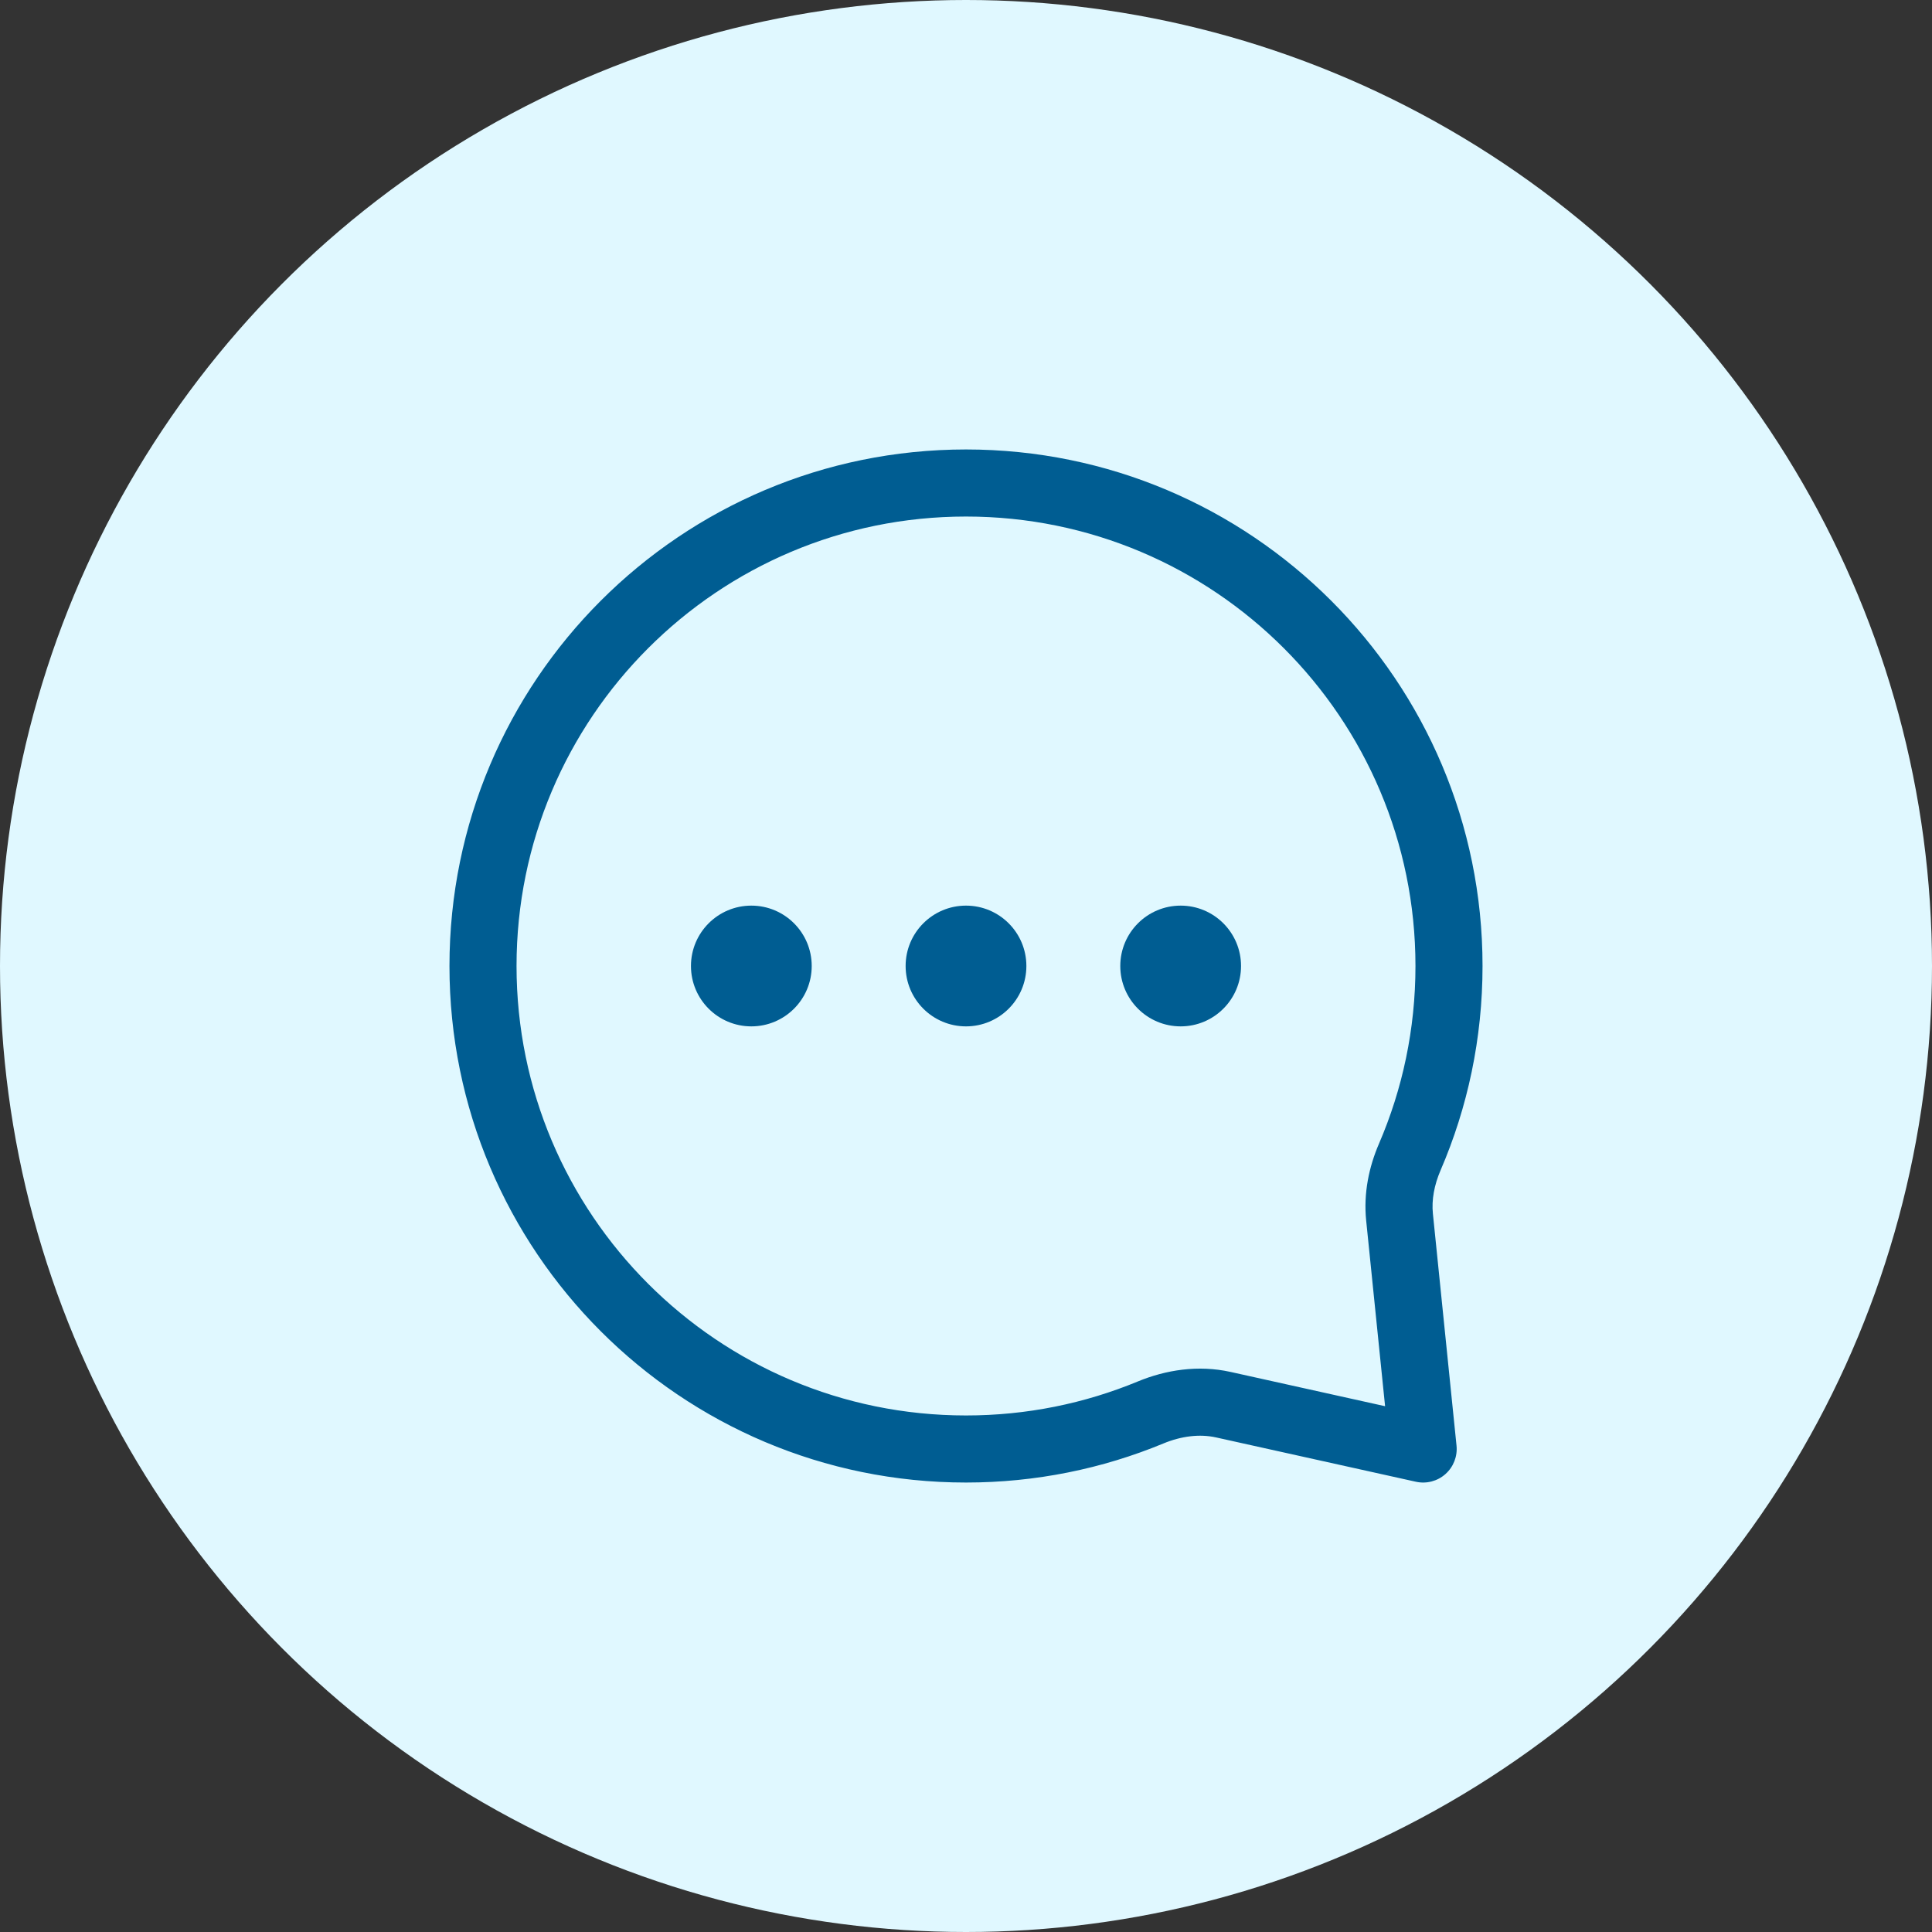 <svg width="120" height="120" viewBox="0 0 120 120" fill="none" xmlns="http://www.w3.org/2000/svg">
<rect x="0" y="0" width="120" height="120" fill="#333333" stroke="none"/>
<circle cx="60" cy="60" r="60" fill="#E0F8FF"/>
<path fill-rule="evenodd" clip-rule="evenodd" d="M27.917 60C27.917 42.281 42.281 27.917 60 27.917C77.719 27.917 92.083 42.281 92.083 60C92.083 64.5 91.156 68.79 89.479 72.682C89.082 73.604 88.912 74.527 89 75.386L90.467 89.789C90.535 90.454 90.279 91.112 89.779 91.557C89.279 92.001 88.597 92.179 87.943 92.034L75.53 89.281C74.514 89.056 73.379 89.194 72.257 89.658C68.478 91.222 64.337 92.083 60 92.083C42.281 92.083 27.917 77.719 27.917 60ZM60 32.083C44.582 32.083 32.083 44.582 32.083 60C32.083 75.418 44.582 87.917 60 87.917C63.781 87.917 67.382 87.166 70.665 85.808C72.409 85.086 74.42 84.767 76.432 85.213L86.03 87.342L84.855 75.808C84.682 74.11 85.032 72.472 85.652 71.034C87.109 67.652 87.917 63.923 87.917 60C87.917 44.582 75.418 32.083 60 32.083ZM50.417 60C50.417 57.929 48.738 56.25 46.667 56.25C44.596 56.25 42.917 57.929 42.917 60C42.917 62.071 44.596 63.75 46.667 63.75C48.738 63.75 50.417 62.071 50.417 60ZM60 56.25C57.929 56.25 56.25 57.929 56.25 60C56.25 62.071 57.929 63.75 60 63.75C62.071 63.75 63.75 62.071 63.75 60C63.75 57.929 62.071 56.25 60 56.25ZM69.583 60C69.583 57.929 71.262 56.25 73.333 56.25C75.404 56.25 77.083 57.929 77.083 60C77.083 62.071 75.404 63.75 73.333 63.75C71.262 63.75 69.583 62.071 69.583 60Z" fill="#005D92"/>
</svg>
